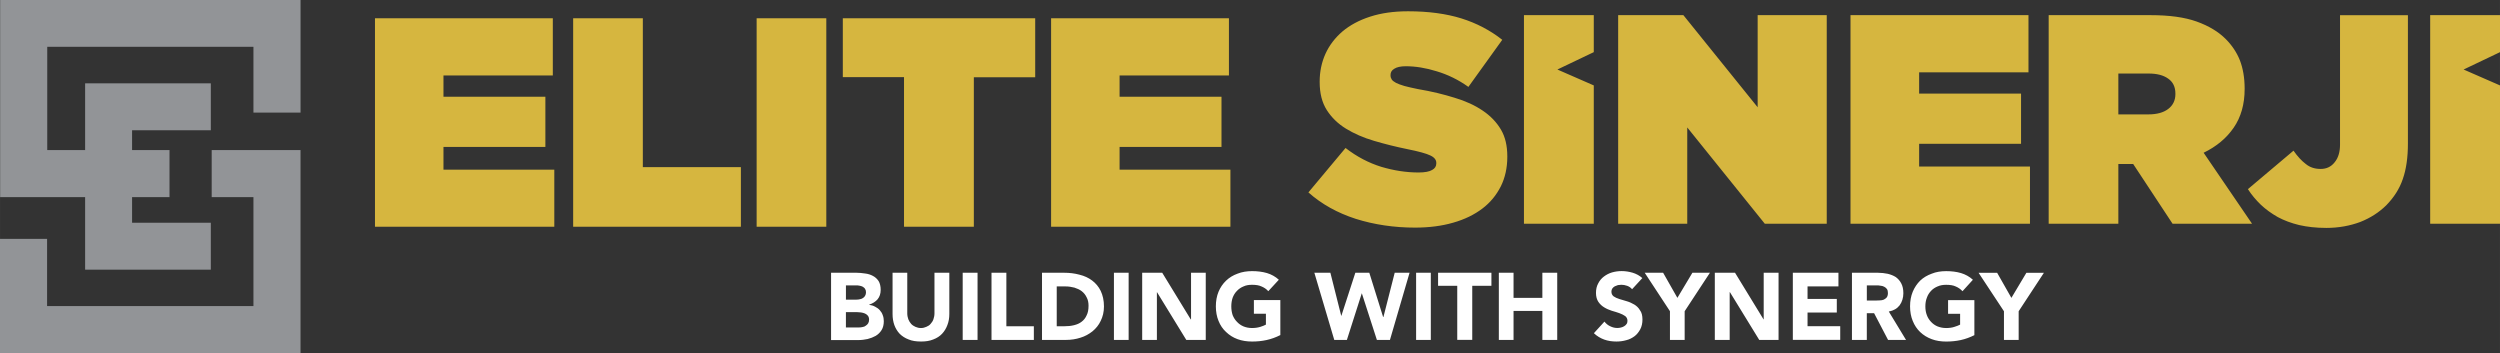<?xml version="1.0" encoding="UTF-8"?>
<!DOCTYPE svg PUBLIC "-//W3C//DTD SVG 1.1//EN" "http://www.w3.org/Graphics/SVG/1.1/DTD/svg11.dtd">
<!-- Creator: CorelDRAW -->
<svg xmlns="http://www.w3.org/2000/svg" xml:space="preserve" width="58.42mm" height="8.252mm" version="1.1" style="shape-rendering:geometricPrecision; text-rendering:geometricPrecision; image-rendering:optimizeQuality; fill-rule:evenodd; clip-rule:evenodd"
viewBox="0 0 1630.18 230.27"
 xmlns:xlink="http://www.w3.org/1999/xlink"
 xmlns:xodm="http://www.corel.com/coreldraw/odm/2003">
 <rect x="0" y="0" width="1630.18" height="230.27" fill="#333333" stroke="none"/>
 <defs>
  <style type="text/css">
   <![CDATA[
    .fil2 {fill:#929497;fill-rule:nonzero}
    .fil0 {fill:#D6B63F;fill-rule:nonzero}
    .fil1 {fill:white;fill-rule:nonzero}
   ]]>
  </style>
 </defs>
 <g id="Katman_x0020_1">
  <path class="fil0" d="M1584.66 9.88l45.53 0 0 24.12 -23.73 11.33 23.73 10.37 0 90.19 -45.53 0 0 -136.01 0 -0.01zm-1340.15 2.04l115.96 0 0 37.29 -71.3 0 0 13.85 66.45 0 0 32.75 -66.45 0 0 14.82 72.27 0 0 37.2 -116.93 0 0 -135.91 0 0 -0 0zm129.23 0l45.43 0 0 97.07 63.94 0 0 38.85 -109.37 0 0 -135.91 -0.01 0zm119.64 0l45.43 0 0 135.91 -45.43 0 0 -135.91zm96.1 38.36l-39.91 0 0 -38.36 125.45 0 0 38.46 -40.01 0 0 97.46 -45.53 0 0 -97.46 0 -0.09 -0.01 -0zm95.91 -38.36l115.96 0 0 37.29 -71.3 0 0 13.85 66.45 0 0 32.75 -66.45 0 0 14.82 72.27 0 0 37.2 -116.93 0 0 -135.91 0 0 -0 0zm237.43 136.5c-13.85,0 -26.74,-1.94 -38.75,-5.71 -12.01,-3.88 -22.28,-9.59 -30.9,-17.25l24.22 -28.97c7.36,5.72 15.21,9.78 23.34,12.3 8.14,2.42 16.27,3.68 24.22,3.68 4.17,0 7.17,-0.58 8.91,-1.65 1.84,-0.97 2.71,-2.42 2.71,-4.26l0 -0.39c0,-1.94 -1.26,-3.59 -3.97,-4.84 -2.61,-1.26 -7.56,-2.61 -14.82,-4.07 -7.65,-1.55 -14.92,-3.39 -21.8,-5.42 -6.97,-2.04 -13.08,-4.75 -18.31,-7.95 -5.23,-3.2 -9.4,-7.26 -12.5,-12.11 -3.1,-4.84 -4.65,-10.95 -4.65,-18.21l0 -0.39c0,-6.49 1.26,-12.5 3.78,-18.12 2.52,-5.52 6.2,-10.36 11.04,-14.53 4.84,-4.07 10.85,-7.36 18.12,-9.69 7.17,-2.33 15.4,-3.49 24.7,-3.49 13.17,0 24.8,1.55 34.78,4.65 9.88,3.1 18.79,7.75 26.64,13.95l-22.09 30.71c-6.49,-4.65 -13.47,-8.04 -20.64,-10.17 -7.17,-2.23 -13.85,-3.3 -20.25,-3.3 -3.3,0 -5.82,0.58 -7.46,1.65 -1.65,0.97 -2.42,2.32 -2.42,4.07l0 0.29c0,0.97 0.29,1.84 0.78,2.61 0.48,0.78 1.45,1.45 2.81,2.23 1.36,0.68 3.2,1.36 5.52,2.04 2.32,0.58 5.33,1.35 8.91,2.03 8.72,1.45 16.56,3.39 23.73,5.62 7.17,2.13 13.27,4.94 18.41,8.43 5.04,3.39 9.01,7.56 11.82,12.3 2.81,4.74 4.17,10.56 4.17,17.44l0 0.39c0,7.17 -1.45,13.66 -4.26,19.28 -2.91,5.71 -6.88,10.56 -12.01,14.43 -5.23,3.97 -11.53,7.07 -19.08,9.21 -7.36,2.13 -15.6,3.2 -24.7,3.2l0 0 -0.01 0.01zm70.91 -138.54l45.53 0 0 24.12 -23.73 11.33 23.73 10.37 0 90.19 -45.53 0 0 -136.01 0 -0.01zm61.42 0l42.53 0 48.44 60.06 0 -60.06 45.05 0 0 136.01 -40.39 0 -50.57 -62.78 0 62.78 -45.05 0 0 -136.01zm151.51 0l116.06 0 0 37.3 -71.3 0 0 13.85 66.45 0 0 32.74 -66.45 0 0 14.82 72.27 0 0 37.29 -117.03 0 0 -136.01 0 0zm194.23 64.71c5.52,0 9.78,-1.16 12.88,-3.49 3.1,-2.32 4.75,-5.62 4.75,-9.69l0 -0.39c0,-4.45 -1.65,-7.65 -4.75,-9.78 -3.1,-2.23 -7.36,-3.29 -12.69,-3.29l-19.76 0 0 26.64 19.57 0 0 0zm-65 -64.71l66.36 0c12.3,0 22.28,1.36 30.13,4.17 7.85,2.81 14.14,6.59 18.89,11.33 4.17,4.17 7.26,8.82 9.3,13.95 2.03,5.23 3.1,11.43 3.1,18.41l0 0.39c0,9.88 -2.42,18.31 -7.17,25.19 -4.74,6.88 -11.33,12.3 -19.57,16.28l31.58 46.3 -51.83 0 -25.67 -38.94 -0.39 0 -9.3 0 0 38.94 -45.43 0 0 -136.01 0 0 0 -0.01zm180.86 138.73c-6.49,0 -12.3,-0.68 -17.44,-1.84 -5.23,-1.26 -9.88,-3 -14.04,-5.23 -4.07,-2.32 -7.75,-4.94 -11.04,-8.04 -3.1,-3 -6.01,-6.39 -8.43,-10.17l29.74 -25.09c2.61,3.78 5.33,6.69 8.04,8.72 2.72,2.23 5.91,3.2 9.69,3.2 3.68,0 6.78,-1.36 9.11,-4.36 2.33,-2.81 3.49,-6.69 3.49,-11.43l0 -84.48 44.27 0 0 83.7c0,8.91 -1.07,16.66 -3.3,23.06 -2.13,6.39 -5.82,12.11 -10.85,17.25 -4.65,4.55 -10.27,8.23 -16.95,10.85 -6.78,2.52 -14.14,3.87 -22.28,3.87l0 0 -0.01 0.01z"/>
  <path class="fil1" d="M551.6 213.52l8.62 0c0.78,0 1.55,-0.09 2.32,-0.29 0.78,-0.09 1.45,-0.39 2.03,-0.87 0.58,-0.39 1.17,-0.87 1.55,-1.55 0.39,-0.68 0.58,-1.45 0.58,-2.42 0,-1.07 -0.29,-1.84 -0.78,-2.52 -0.58,-0.68 -1.16,-1.07 -1.94,-1.45 -0.78,-0.29 -1.65,-0.58 -2.52,-0.68 -0.97,-0.09 -1.84,-0.2 -2.61,-0.2l-7.26 0 0 9.98 0 0 -0 -0.01zm755.13 -10.56l-16.56 -25.09 12.11 0 9.3 16.37 9.78 -16.37 11.43 0 -16.47 25.09 0 18.7 -9.59 0 0 -18.7zm-19.28 15.59c-2.91,1.45 -5.81,2.52 -8.91,3.2 -3.1,0.68 -6.3,0.97 -9.5,0.97 -3.39,0 -6.59,-0.49 -9.4,-1.55 -2.9,-1.07 -5.42,-2.61 -7.56,-4.65 -2.03,-1.94 -3.68,-4.36 -4.84,-7.26 -1.16,-2.81 -1.74,-6.01 -1.74,-9.49 0,-3.49 0.58,-6.69 1.74,-9.5 1.17,-2.81 2.81,-5.23 4.84,-7.26 2.13,-2.03 4.65,-3.49 7.56,-4.55 2.81,-1.16 6.01,-1.65 9.4,-1.65 3.49,0 6.78,0.39 9.69,1.26 2.91,0.87 5.52,2.32 7.75,4.36l-6.78 7.46c-1.36,-1.45 -2.81,-2.42 -4.46,-3.1 -1.65,-0.78 -3.68,-1.07 -6.2,-1.07 -2.04,0 -3.88,0.29 -5.62,1.07 -1.65,0.68 -3.1,1.65 -4.26,2.91 -1.16,1.26 -2.13,2.71 -2.71,4.46 -0.68,1.74 -0.97,3.58 -0.97,5.62 0,2.03 0.29,3.97 0.97,5.71 0.58,1.65 1.55,3.1 2.71,4.36 1.17,1.26 2.61,2.32 4.26,3 1.74,0.68 3.58,1.06 5.62,1.06 2.13,0 3.97,-0.29 5.42,-0.78 1.55,-0.48 2.81,-0.97 3.68,-1.45l0 -7.07 -7.85 0 0 -8.91 17.15 0 0 22.86 0 0 -0.01 -0.01zm-70.14 -22.57l5.71 0c0.87,0 1.74,0 2.71,-0.1 0.97,0 1.84,-0.19 2.61,-0.48 0.78,-0.39 1.45,-0.87 1.94,-1.45 0.48,-0.68 0.78,-1.65 0.78,-2.81 0,-1.16 -0.19,-2.04 -0.68,-2.71 -0.48,-0.58 -0.97,-1.07 -1.74,-1.45 -0.68,-0.39 -1.45,-0.58 -2.42,-0.68 -0.87,-0.2 -1.74,-0.2 -2.61,-0.2l-6.3 0 0 9.88 0 0 -0 -0zm-9.69 -18.12l16.95 0c2.23,0 4.36,0.29 6.39,0.68 1.94,0.48 3.68,1.16 5.23,2.13 1.45,1.06 2.71,2.42 3.59,4.17 0.87,1.65 1.35,3.78 1.35,6.39 0,3 -0.87,5.71 -2.42,7.85 -1.65,2.13 -3.97,3.49 -7.07,4.07l11.24 18.51 -11.72 0 -9.11 -17.44 -4.75 0 0 17.44 -9.69 0 0 -43.79 0 0 -0 0zm-38.56 0l29.74 0 0 8.91 -20.15 0 0 8.14 19.08 0 0 8.91 -19.08 0 0 8.91 21.31 0 0 8.91 -30.9 0 0 -43.79 0 0 -0.01 0zm-50.86 0l13.17 0 18.6 30.42 0.09 0 0 -30.42 9.69 0 0 43.79 -12.6 0 -19.08 -31.1 -0.19 0 0 31.1 -9.69 0 0 -43.79 0 0zm-29.26 25.09l-16.47 -25.09 12.01 0 9.3 16.37 9.78 -16.37 11.43 0 -16.47 25.09 0 18.7 -9.59 0 0 -18.7zm-24.7 -14.34c-0.78,-0.97 -1.84,-1.74 -3.2,-2.23 -1.35,-0.48 -2.61,-0.68 -3.78,-0.68 -0.68,0 -1.45,0.09 -2.23,0.2 -0.68,0.19 -1.36,0.48 -2.04,0.78 -0.68,0.39 -1.26,0.87 -1.65,1.45 -0.39,0.58 -0.58,1.26 -0.58,2.03 0,1.36 0.48,2.32 1.45,3.1 0.97,0.68 2.23,1.26 3.78,1.74 1.45,0.48 3.1,0.97 4.84,1.45 1.74,0.48 3.3,1.26 4.84,2.13 1.45,0.87 2.81,2.13 3.68,3.68 1.16,1.45 1.65,3.59 1.65,6.11 0,2.42 -0.48,4.55 -1.45,6.39 -0.97,1.74 -2.13,3.3 -3.68,4.46 -1.55,1.16 -3.39,2.13 -5.43,2.61 -2.03,0.58 -4.17,0.87 -6.39,0.87 -2.91,0 -5.52,-0.39 -7.94,-1.26 -2.42,-0.87 -4.75,-2.23 -6.78,-4.17l6.88 -7.56c0.97,1.26 2.23,2.32 3.68,3 1.55,0.78 3.1,1.16 4.65,1.16 0.78,0 1.65,-0.09 2.42,-0.29 0.78,-0.19 1.55,-0.48 2.13,-0.87 0.68,-0.39 1.17,-0.87 1.55,-1.45 0.39,-0.48 0.58,-1.26 0.58,-2.03 0,-1.26 -0.48,-2.32 -1.45,-3.1 -1.07,-0.78 -2.32,-1.35 -3.87,-1.94 -1.45,-0.48 -3.1,-1.07 -4.94,-1.55 -1.74,-0.58 -3.39,-1.26 -4.94,-2.23 -1.45,-0.87 -2.72,-2.03 -3.78,-3.58 -0.97,-1.45 -1.55,-3.39 -1.55,-5.82 0,-2.42 0.48,-4.46 1.45,-6.2 0.87,-1.74 2.13,-3.29 3.68,-4.45 1.55,-1.17 3.3,-2.13 5.33,-2.72 2.04,-0.58 4.17,-0.87 6.3,-0.87 2.42,0 4.84,0.39 7.17,1.07 2.23,0.68 4.46,1.84 6.3,3.49l-6.69 7.27 0 0 0 0zm-86.89 -10.75l9.59 0 0 16.37 18.79 0 0 -16.37 9.69 0 0 43.79 -9.69 0 0 -18.89 -18.79 0 0 18.89 -9.59 0 0 -43.79zm-27.12 8.52l-12.5 0 0 -8.52 34.78 0 0 8.52 -12.5 0 0 35.26 -9.78 0 0 -35.26 -0.01 0zm-26.83 -8.52l9.59 0 0 43.79 -9.59 0 0 -43.79zm-66.36 0l10.46 0 7.07 28.09 0.09 0 9.11 -28.09 9.11 0 9.01 28.87 0.19 0 7.36 -28.87 9.69 0 -12.79 43.79 -8.52 0 -9.78 -30.32 -0.09 0 -9.69 30.32 -8.23 0 -12.98 -43.79 0 0 -0.01 0zm-22.28 40.68c-2.81,1.45 -5.82,2.52 -8.91,3.2 -3.1,0.68 -6.2,0.97 -9.4,0.97 -3.39,0 -6.59,-0.49 -9.49,-1.55 -2.91,-1.07 -5.33,-2.61 -7.46,-4.65 -2.13,-1.94 -3.78,-4.36 -4.94,-7.26 -1.16,-2.81 -1.74,-6.01 -1.74,-9.49 0,-3.49 0.58,-6.69 1.74,-9.5 1.16,-2.81 2.81,-5.23 4.94,-7.26 2.13,-2.03 4.55,-3.49 7.46,-4.55 2.91,-1.16 6.1,-1.65 9.49,-1.65 3.49,0 6.69,0.39 9.69,1.26 2.91,0.87 5.52,2.32 7.75,4.36l-6.88 7.46c-1.26,-1.45 -2.81,-2.42 -4.45,-3.1 -1.65,-0.78 -3.68,-1.07 -6.11,-1.07 -2.13,0 -3.97,0.29 -5.62,1.07 -1.65,0.68 -3.1,1.65 -4.26,2.91 -1.26,1.26 -2.13,2.71 -2.81,4.46 -0.58,1.74 -0.87,3.58 -0.87,5.62 0,2.03 0.29,3.97 0.87,5.71 0.68,1.65 1.55,3.1 2.81,4.36 1.16,1.26 2.61,2.32 4.26,3 1.65,0.68 3.49,1.06 5.62,1.06 2.04,0 3.87,-0.29 5.43,-0.78 1.55,-0.48 2.71,-0.97 3.58,-1.45l0 -7.07 -7.84 0 0 -8.91 17.25 0 0 22.86 -0.1 0 -0.01 -0.01zm-89.99 -40.68l13.08 0 18.6 30.42 0.19 0 0 -30.42 9.59 0 0 43.79 -12.69 0 -19.08 -31.1 -0.09 0 0 31.1 -9.59 0 0 -43.79 -0 0zm-18.41 0l9.59 0 0 43.79 -9.59 0 0 -43.79zm-37.3 34.88l5.04 0c2.23,0 4.26,-0.19 6.2,-0.68 1.94,-0.48 3.59,-1.16 4.94,-2.23 1.45,-1.06 2.52,-2.42 3.3,-4.17 0.87,-1.65 1.26,-3.78 1.26,-6.3 0,-2.13 -0.39,-3.97 -1.26,-5.52 -0.78,-1.65 -1.84,-2.91 -3.2,-3.97 -1.36,-1.07 -3,-1.74 -4.75,-2.32 -1.84,-0.48 -3.78,-0.78 -5.82,-0.78l-5.71 0 0 25.96 0 0 0 0zm-9.59 -34.88l14.43 0c3.49,0 6.78,0.39 9.98,1.26 3.2,0.78 5.91,2.03 8.23,3.78 2.32,1.74 4.26,3.97 5.62,6.78 1.35,2.81 2.13,6.2 2.13,10.17 0,3.58 -0.78,6.69 -2.13,9.4 -1.26,2.71 -3.1,4.94 -5.33,6.78 -2.33,1.84 -4.94,3.3 -7.85,4.17 -3,0.97 -6.11,1.45 -9.4,1.45l-15.69 0 0 -43.79 0 0 -0 0zm-32.94 0l9.69 0 0 34.88 17.92 0 0 8.91 -27.61 0 0 -43.79zm-18.79 0l9.69 0 0 43.79 -9.69 0 0 -43.79zm-8.72 26.93c0,2.61 -0.39,4.94 -1.26,7.17 -0.78,2.13 -1.94,4.07 -3.49,5.71 -1.45,1.55 -3.39,2.81 -5.71,3.68 -2.32,0.97 -4.94,1.35 -7.94,1.35 -3.2,0 -5.91,-0.39 -8.14,-1.35 -2.32,-0.87 -4.26,-2.13 -5.82,-3.68 -1.55,-1.65 -2.71,-3.58 -3.49,-5.71 -0.78,-2.23 -1.16,-4.55 -1.16,-7.17l0 -26.93 9.59 0 0 26.55c0,1.36 0.29,2.61 0.68,3.78 0.48,1.16 1.07,2.13 1.84,3 0.78,0.87 1.74,1.45 2.81,1.94 1.07,0.48 2.32,0.78 3.59,0.78 1.26,0 2.42,-0.29 3.49,-0.78 1.16,-0.48 2.13,-1.07 2.81,-1.94 0.78,-0.87 1.45,-1.84 1.84,-3 0.39,-1.16 0.68,-2.42 0.68,-3.78l0 -26.55 9.69 0 0 26.93 0 0 0.01 0zm-67.42 -9.4l6.97 0c0.78,0 1.45,-0.09 2.23,-0.29 0.68,-0.09 1.36,-0.39 1.94,-0.78 0.58,-0.39 1.07,-0.87 1.36,-1.45 0.39,-0.68 0.58,-1.35 0.58,-2.23 0,-0.97 -0.19,-1.65 -0.58,-2.23 -0.39,-0.68 -0.97,-1.07 -1.55,-1.45 -0.58,-0.29 -1.36,-0.58 -2.13,-0.68 -0.78,-0.19 -1.55,-0.19 -2.23,-0.19l-6.59 0 0 9.3 0 0 0 0zm-9.69 -17.54l16.37 0c1.94,0 3.78,0.2 5.71,0.48 1.94,0.2 3.68,0.78 5.13,1.55 1.55,0.78 2.81,1.94 3.78,3.39 0.87,1.45 1.36,3.39 1.36,5.72 0,2.52 -0.68,4.55 -2.04,6.2 -1.35,1.55 -3.2,2.71 -5.52,3.49l0 0.09c1.45,0.19 2.81,0.58 3.97,1.26 1.16,0.58 2.13,1.26 3,2.23 0.87,0.97 1.55,2.04 1.94,3.3 0.48,1.16 0.68,2.52 0.68,3.87 0,2.32 -0.48,4.26 -1.45,5.82 -0.97,1.55 -2.23,2.81 -3.87,3.78 -1.55,0.87 -3.3,1.55 -5.23,2.04 -1.94,0.39 -3.88,0.68 -5.82,0.68l-18.02 0 0 -43.89 0 0 0.01 0z"/>
  <path class="fil2" d="M138.04 128.56l27.22 0 0 71.01 -134.56 0 0 -43.79 -30.71 0 0 74.5 195.97 0 0 -132.43 -57.93 0 0 30.71 0 0 0 0zm-137.95 -128.56l0 128.55 55.41 0 0 47.28 81.96 0 0 -30.61 -51.34 0 0 -16.66 24.41 0 0 -30.71 -24.41 0 0 -12.89 51.34 0 0 -30.61 -81.96 0 0 43.5 -24.7 0 0 -67.33 134.46 0 0 42.92 30.71 0 0 -73.43 -195.88 0 0 0z"/>
 </g>
</svg>
